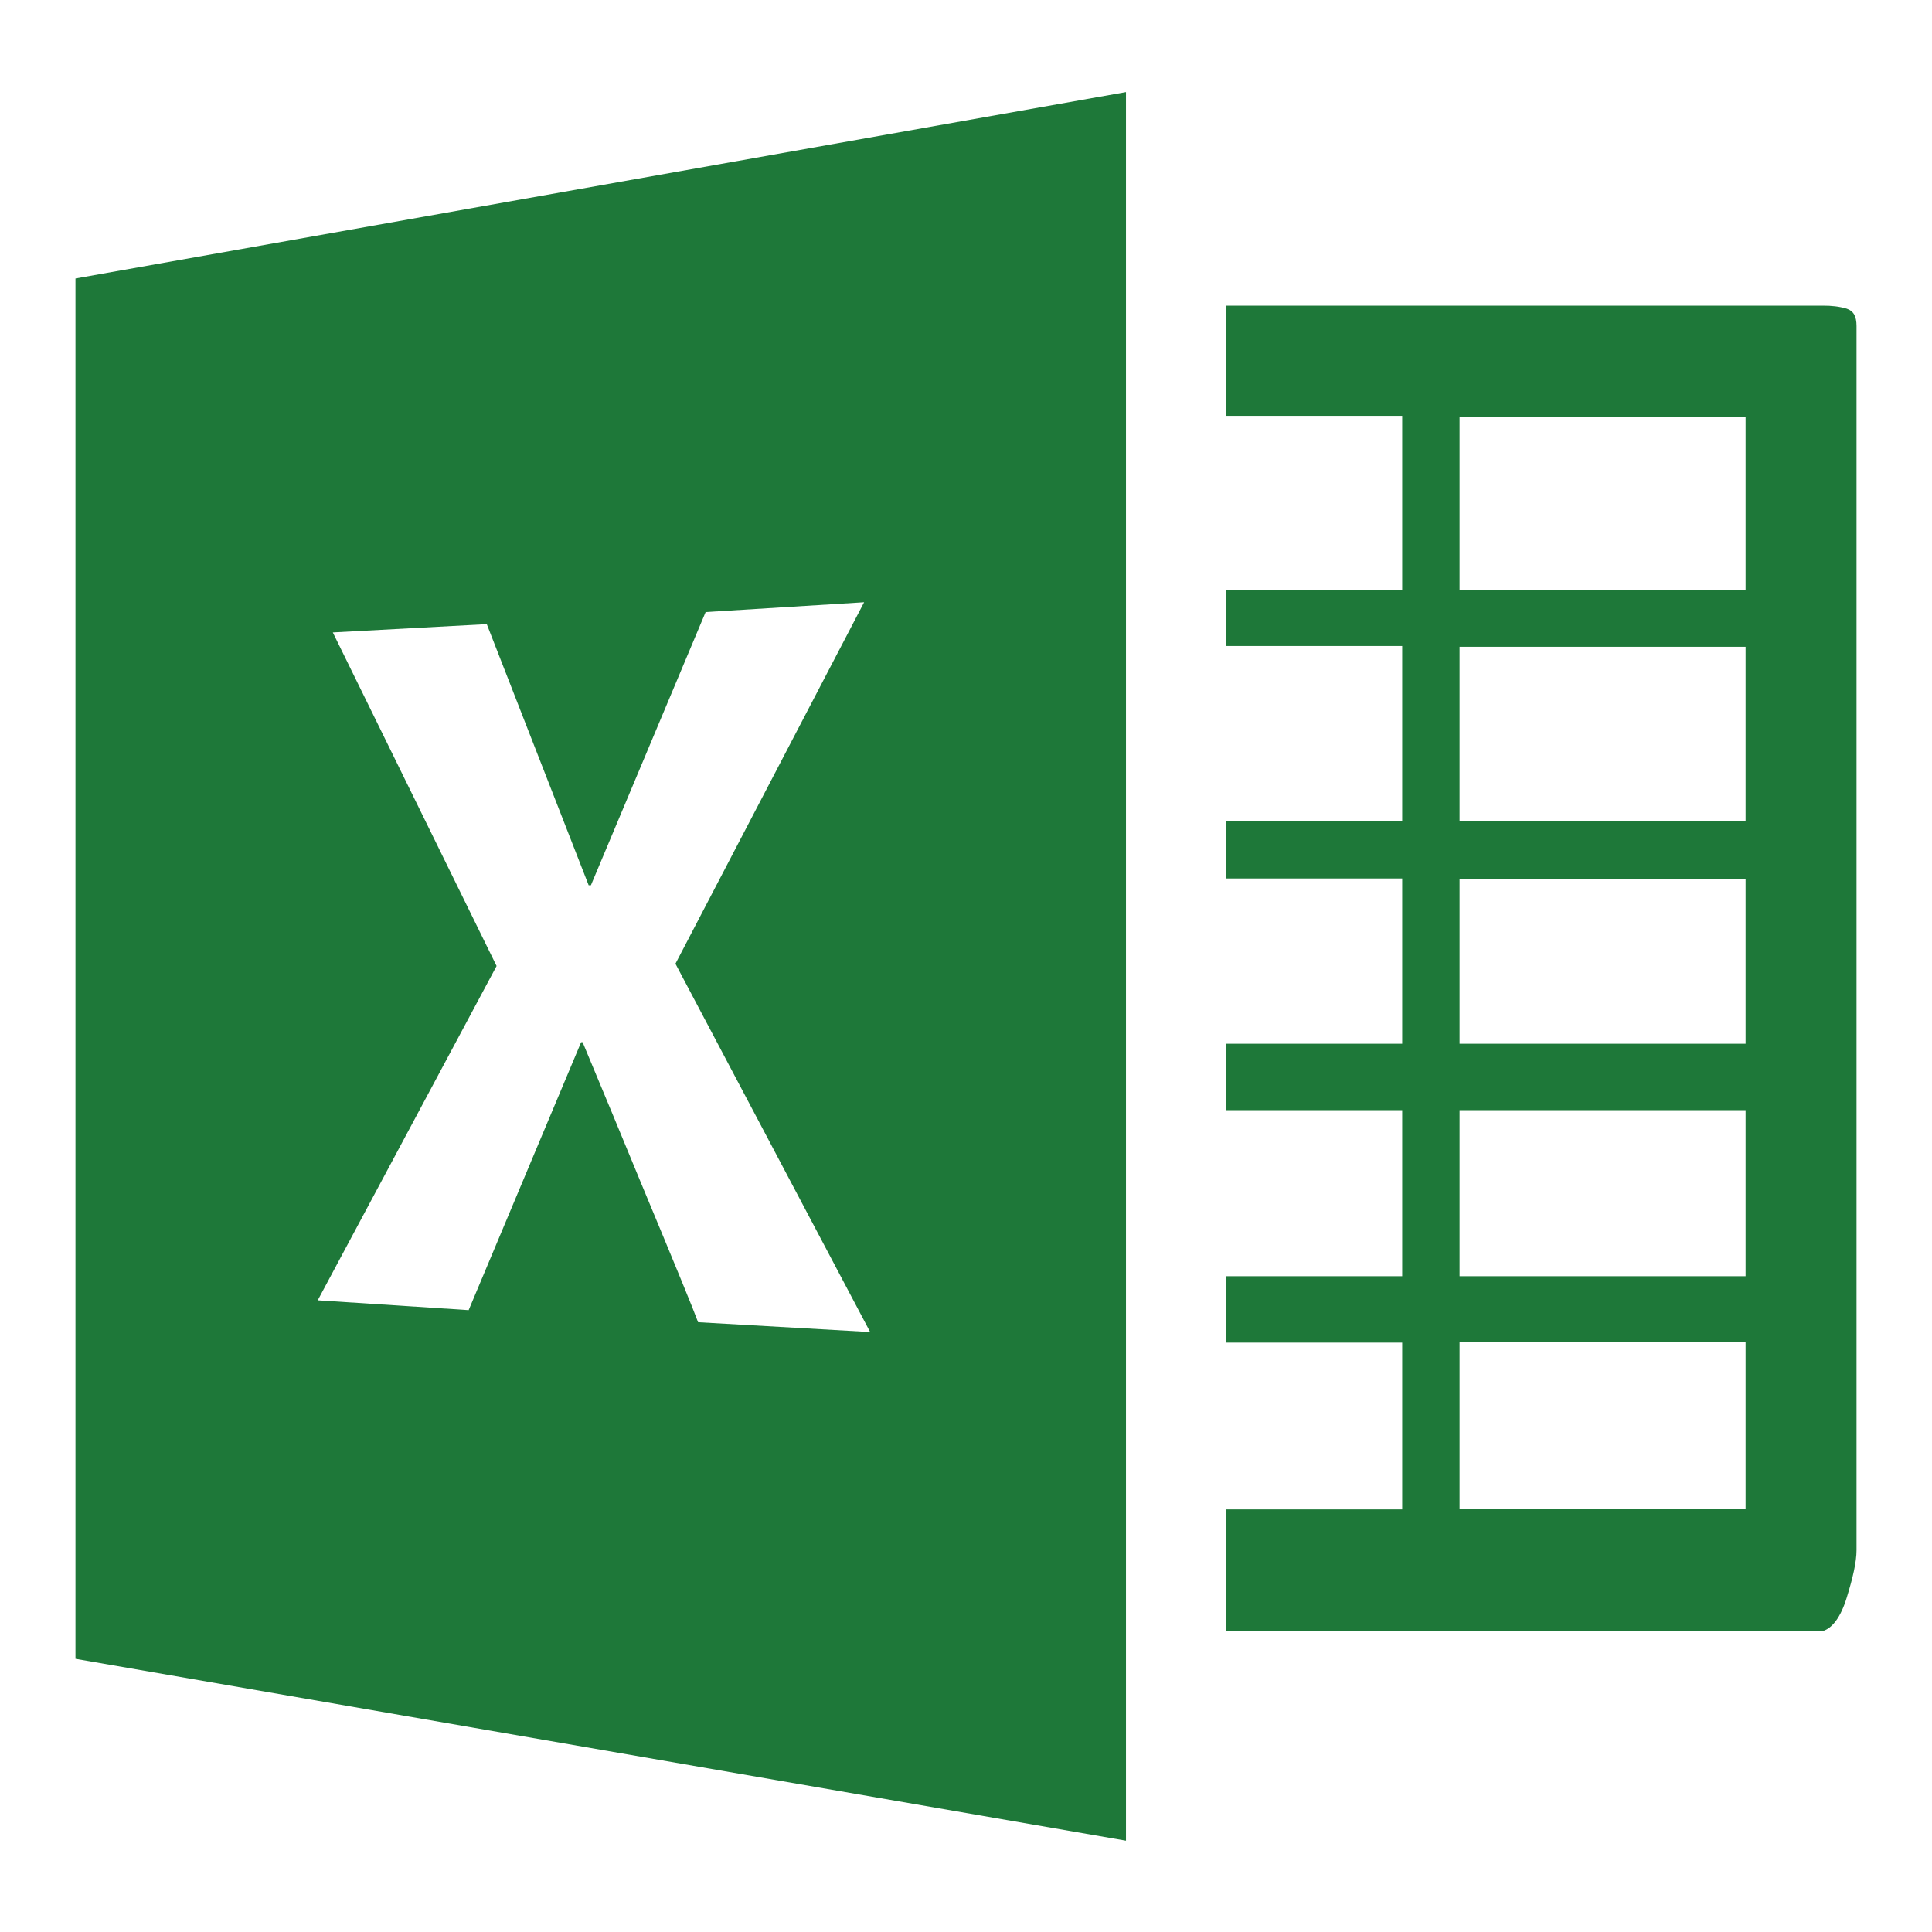 <?xml version="1.0" encoding="utf-8"?>
<!-- Svg Vector Icons : http://www.onlinewebfonts.com/icon -->
<!DOCTYPE svg PUBLIC "-//W3C//DTD SVG 1.1//EN" "http://www.w3.org/Graphics/SVG/1.1/DTD/svg11.dtd">
<svg version="1.1" xmlns="http://www.w3.org/2000/svg" xmlns:xlink="http://www.w3.org/1999/xlink" x="0px" y="0px" viewBox="0 0 256 256" enable-background="new 0 0 256 256" xml:space="preserve">
<g> <path fill="#1e7839" d="M241.6,40.5h-79.1v14.6h23.3v23.1h-23.3v7.4h23.3v23.2h-23.3v7.6h23.3v21.9h-23.3v8.8h23.3v22h-23.3v8.8 h23.3V200h-23.3v16.1h79.1c1.2-0.4,2.3-1.8,3.1-4.4c0.8-2.6,1.3-4.7,1.3-6.3V43.2c0-1.3-0.4-2-1.3-2.3 C243.7,40.6,242.7,40.5,241.6,40.5z M231.3,199.9h-37.9v-22.1h37.9L231.3,199.9z M231.3,169.1h-37.9v-22h37.9L231.3,169.1z  M231.3,138.3h-37.9v-21.8h37.9L231.3,138.3z M231.3,108.8h-37.9V85.7h37.9L231.3,108.8z M231.3,78.2h-37.9v-23h37.9v23.2 L231.3,78.2z M10,36.9v182.9l139.2,24.1V12.2L10,36.9L10,36.9z M92.5,175.2c-0.5-1.4-3-7.5-7.5-18.3c-2.6-6.3-5.2-12.6-7.8-18.8H77 l-14.9,35.5l-20-1.3L65.8,128L44.1,83.8l20.4-1.1l13.5,34.6h0.3l15.2-36.2l21-1.3l-25,47.9l25.8,48.8L92.5,175.2z"/></g>
</svg>